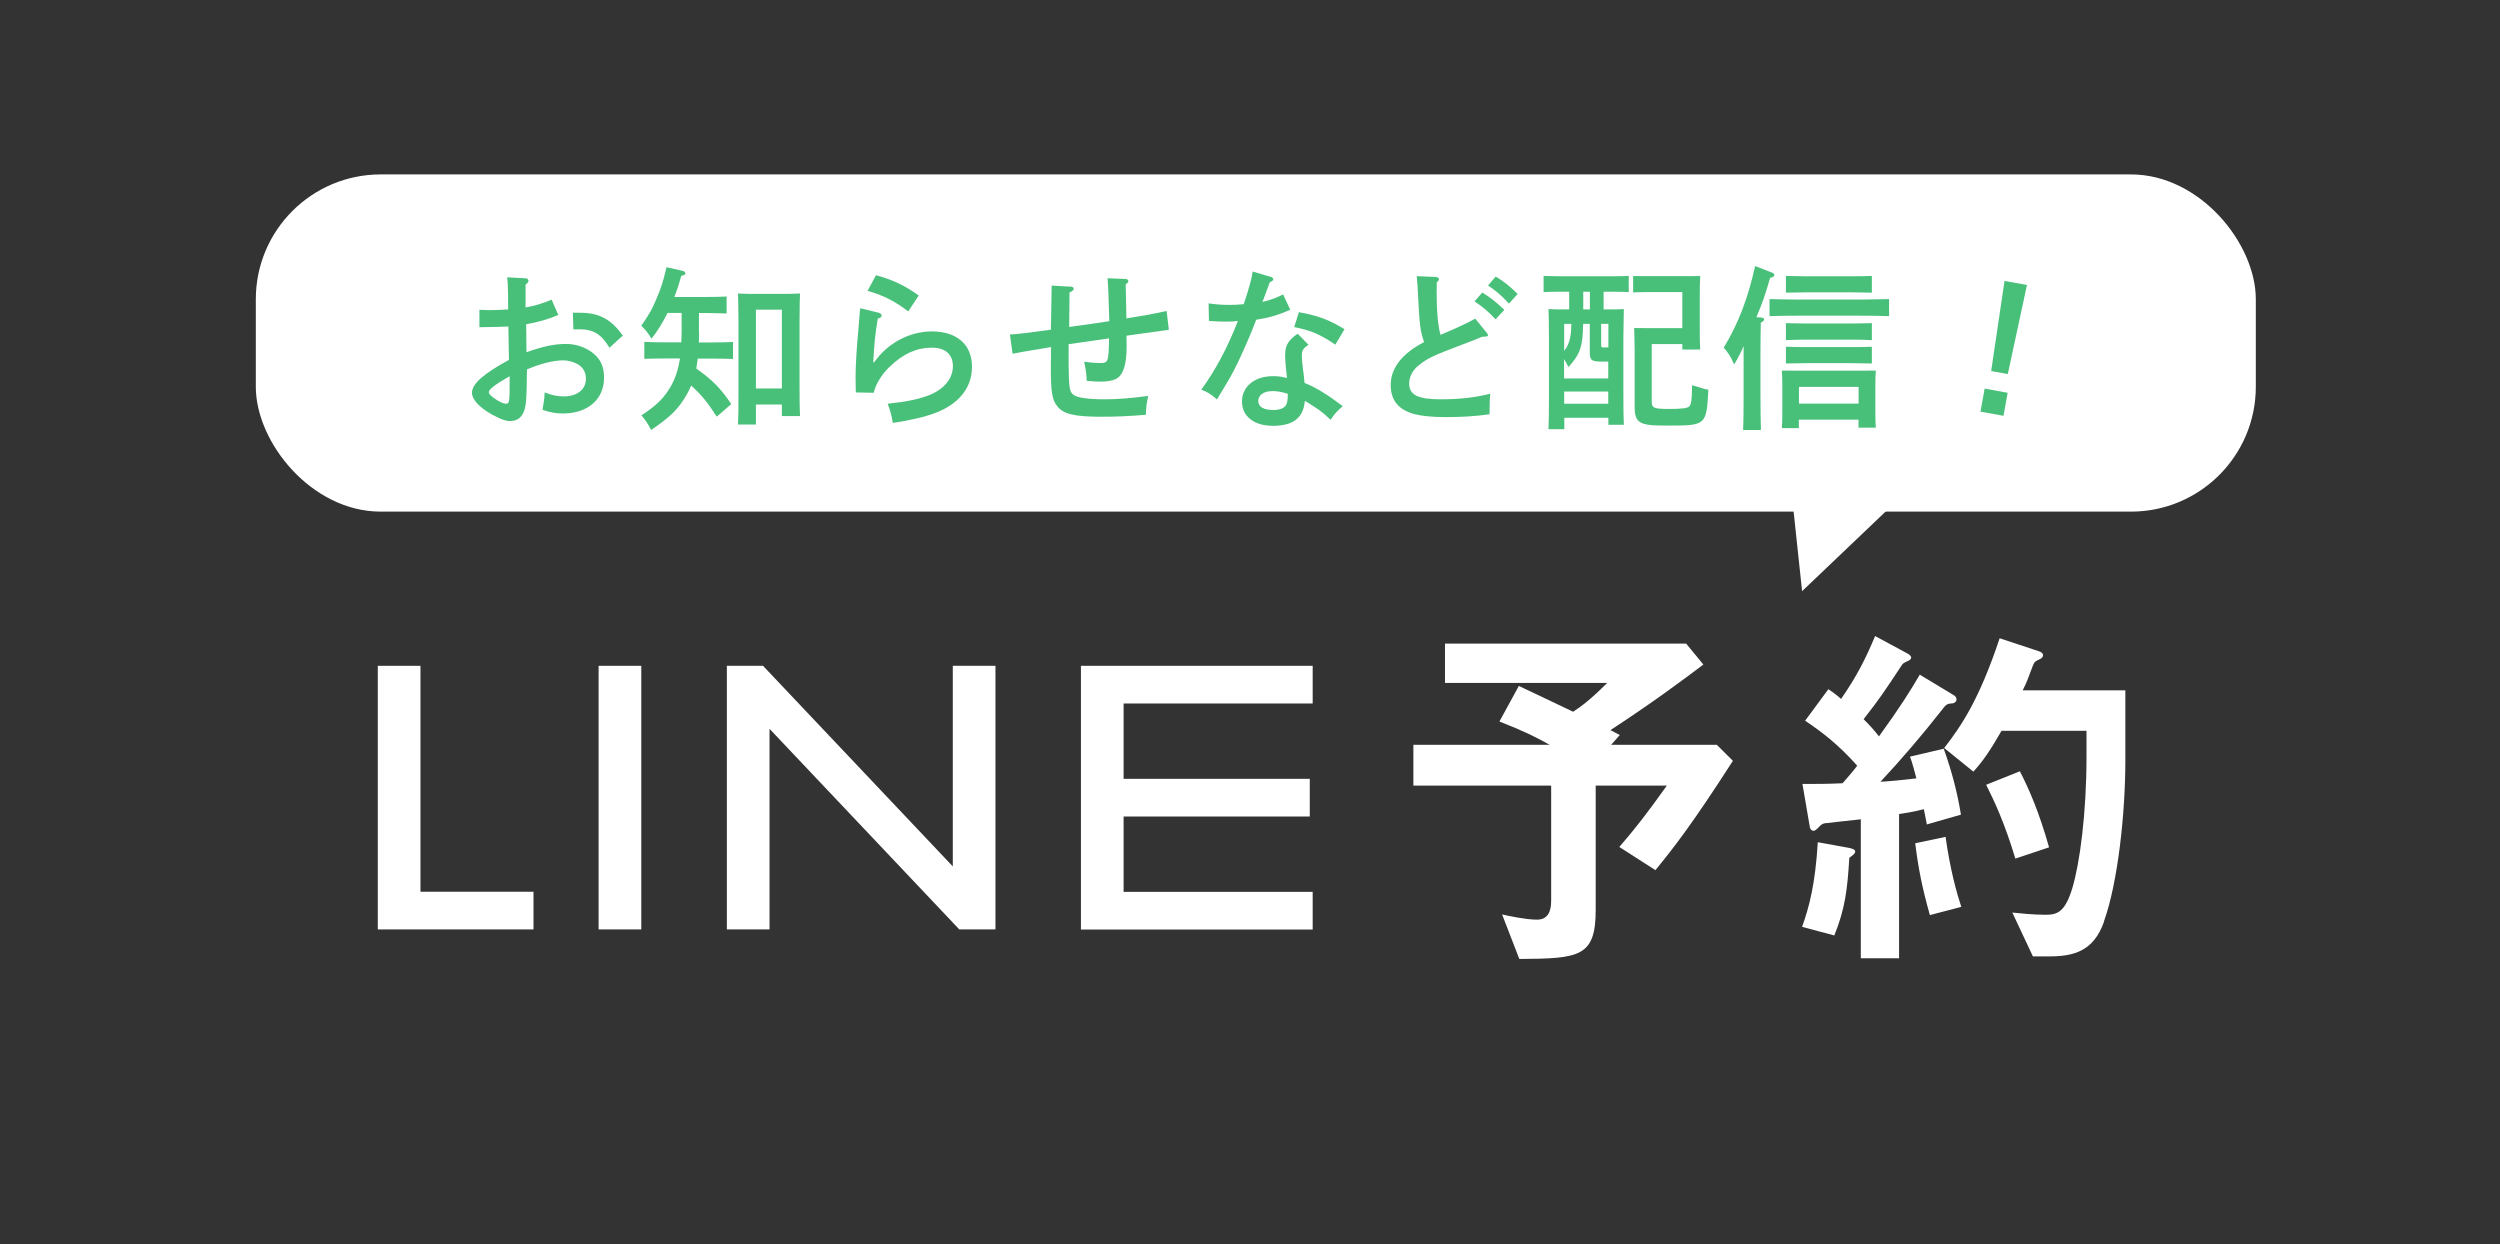 <?xml version="1.0" encoding="UTF-8"?>
<svg id="_レイヤー_2" data-name="レイヤー 2" xmlns="http://www.w3.org/2000/svg" viewBox="0 0 215 107">
  <rect x="0" y="0" width="215" height="107" fill="#333333" stroke="none"/>
  <defs>
    <style>
      .cls-1 {
        fill: none;
        opacity: .95;
      }

      .cls-2 {
        fill: #fff;
      }

      .cls-3 {
        fill: #48c07a;
      }
    </style>
  </defs>
  <g id="contents">
    <rect class="cls-1" width="215" height="107"/>
    <g>
      <path class="cls-2" d="m32.49,57.26h3.67v19.43h9.72v3.24h-13.39v-22.67Z"/>
      <path class="cls-2" d="m51.48,57.26h3.67v22.67h-3.67v-22.67Z"/>
      <path class="cls-2" d="m62.51,57.26h3.11l16.32,17.25v-17.25h3.67v22.67h-3.11l-16.32-17.25v17.25h-3.67v-22.67Z"/>
      <path class="cls-2" d="m92.96,57.26h19.93v3.24h-16.26v6.48h16.01v3.24h-16.01v6.48h16.26v3.24h-19.93v-22.67Z"/>
      <path class="cls-2" d="m142.38,74.84l-3.12-2c1.39-1.61,2.32-2.8,4.09-5.28h-6.12v10.69c0,4.06-1.42,4.19-6.57,4.22l-1.48-3.83c.55.13,2.06.45,3,.45s1.22-.71,1.22-1.61v-9.92h-11.85v-3.51h11.72c-1.16-.64-2.16-1.16-4.32-2l1.67-3.06c.87.42,1.71.8,4.67,2.22.68-.45,1.45-1,2.93-2.48h-13.95v-3.38h20.74l1.48,1.8c-1.93,1.45-4.25,3.19-7.99,5.64.13.06.68.35.8.42l-.74.84h9.08l1.39,1.38c-3.54,5.51-5.12,7.51-6.67,9.41Z"/>
      <path class="cls-2" d="m159.04,73.78c-.16,2.67-.35,4.35-1.29,6.67l-2.77-.74c.61-1.71,1.13-3.64,1.35-7.28l2.64.48c.19.03.58.13.58.32,0,.16-.16.29-.52.55Zm6.67-2.87c-.06-.29-.13-.71-.26-1.32-1.13.29-1.58.32-2.13.42v12.4h-3.29v-11.95c-1.16.13-2.45.26-2.87.32-.23,0-.45.03-.71.32-.26.26-.35.35-.51.35-.1,0-.26-.13-.29-.29l-.64-3.74c1.38,0,2.09,0,3.45-.06.32-.39.81-.9,1.26-1.51-1.64-1.84-3-2.87-4.48-3.87l2-2.71c.52.35.81.58,1.09.84,1.39-2,2.13-3.51,2.93-5.41l2.87,1.55c.16.1.23.23.23.29,0,.1-.06.19-.19.26-.42.19-.52.26-.58.35-1.64,2.48-1.9,2.87-3.32,4.7.55.55.9.93,1.32,1.48,1.87-2.58,2.74-3.99,3.51-5.31l2.93,1.77c.19.1.23.29.23.35,0,.29-.32.35-.35.35-.52.03-.55.1-1,.68-1.64,2.09-3.38,4.12-5.19,6.06,1.03-.06,1.71-.13,3.09-.29-.16-.58-.32-1.26-.55-1.87l2.9-.68c.68,1.9,1.16,3.7,1.48,5.67l-2.93.84Zm.26,7.79c-.68-2.42-1-4.06-1.26-6.18l2.61-.55c.39,2.83.97,4.86,1.35,6.02l-2.71.71Zm14.98.55c-.9,2.58-2.64,3-4.73,3h-1.39l-1.77-3.77c.68.06,1.71.19,2.87.19,1.03,0,1.67-.26,2.29-2.29.64-2.13,1.22-6.41,1.22-11.34v-2.19h-7.31c-.93,1.61-1.51,2.51-2.42,3.51l-2.51-2.03c1.45-1.87,3-4.12,4.77-9.44l3.41,1.13c.16.06.32.16.32.32s-.1.26-.23.32c-.48.23-.52.26-.68.68-.39,1.03-.45,1.26-.84,2.03h8.83v6.02c0,4.57-.64,10.5-1.84,13.85Zm-7.63-5.41c-.93-3.09-1.8-4.93-2.51-6.35l2.9-1.16c.81,1.58,1.64,3.48,2.51,6.54l-2.9.97Z"/>
    </g>
    <rect class="cls-2" x="22" y="15" width="172" height="29" rx="10.74" ry="10.74"/>
    <polygon class="cls-2" points="154.98 50.84 164.54 41.73 154.01 41.73 154.98 50.84"/>
    <g>
      <path class="cls-3" d="m48.04,27.08c-.9.38-1.75.62-2.79.81.01,1.1.03,1.89.03,2.4,1.51-.53,2.42-.71,3.42-.71.85,0,1.72.3,2.35.83.62.51.9,1.17.9,2.07,0,1.86-1.4,3.08-3.54,3.08-.63,0-1.07-.09-1.75-.31.13-.84.15-.92.18-1.5.66.25,1.11.34,1.65.34,1.15,0,1.9-.6,1.9-1.51,0-.56-.24-.99-.71-1.26-.34-.19-.82-.33-1.21-.33-.87,0-1.98.28-3.15.78-.02,1.49-.03,2.05-.06,2.48-.06,1.35-.51,1.96-1.41,1.96-.39,0-.84-.18-1.58-.58-1.08-.62-1.68-1.28-1.68-1.86,0-.75.99-1.63,3.18-2.82q-.02-.73-.02-1.12s-.01-.61-.03-1.75c-.57.03-1.41.05-2.49.06v-1.5c.5.03.72.03.97.03.42,0,1.02-.03,1.5-.06q-.01-.31-.01-1.41c-.01-.64-.03-1.06-.08-1.35l1.54.08c.18,0,.3.09.3.21,0,.1-.07.21-.25.34v1.96c.62-.09,1.53-.36,2.24-.67l.58,1.33Zm-4.21,5.28c-.13.07-.24.13-.32.18-.93.54-1.47.96-1.47,1.18,0,.18.25.41.75.72.34.19.54.28.71.28.3,0,.33-.13.33-1.74v-.63Zm8.59-2.45c-.71-1.17-1.38-1.59-2.58-1.59-.15,0-.29,0-.53.01l-.04-1.44q.18,0,.69.01c1.59.01,2.61.57,3.6,1.96l-1.14,1.04Z"/>
      <path class="cls-3" d="m60.12,28.55c0,.32,0,.62-.02.9h1.14c.58,0,1.35-.02,1.8-.04v1.46c-.45-.02-1.3-.03-1.8-.03h-1.23l-.13.85c1.39.99,2.1,1.71,3.01,3.06l-1.25,1.08c-.81-1.25-1.3-1.86-2.2-2.67-.18.43-.41.85-.68,1.26-.61.93-1.24,1.51-2.76,2.56-.27-.52-.51-.88-.84-1.26,1.3-.85,1.92-1.46,2.49-2.43.41-.69.67-1.47.83-2.46h-1.28c-.5,0-1.33.01-1.79.03v-1.46c.45.03,1.21.04,1.79.04h1.39c.02-.34.03-.71.03-1.09v-1.44h-1.21c-.42.84-.87,1.58-1.38,2.22-.3-.5-.5-.75-.88-1.11.75-1.1.92-1.4,1.3-2.31.42-.99.57-1.45.87-2.73l1.33.3c.2.04.29.12.29.23s0,.1-.35.22c-.18.64-.37,1.25-.6,1.81h2.7c.58,0,1.35-.01,1.8-.04v1.46c-.46-.01-1.3-.04-1.8-.04h-.58v1.63Zm4.89,7.96h-1.54c.03-.6.04-1.47.04-2.62v-6.27c0-.9-.03-1.91-.04-2.38.27.01.53.03.88.03h3.57c.34,0,.6-.02.88-.03q-.03.48-.04,2.38v5.54c0,1.18.01,2.07.04,2.62h-1.56v-.99h-2.23v1.72Zm2.23-3.1v-6.78h-2.23v6.78h2.23Z"/>
      <path class="cls-3" d="m75.61,26.92c.13.03.21.12.21.23s-.09.18-.33.25c-.21,1.2-.32,2.28-.39,3.76h.08c1.12-1.63,3.03-2.66,4.96-2.66,2.15,0,3.45,1.14,3.45,3.03,0,1.79-1.08,3.17-3.09,3.96-.87.34-2.26.67-3.72.88-.08-.55-.23-1.12-.44-1.65,1.61-.17,2.66-.38,3.6-.75,1.26-.51,2.01-1.42,2.01-2.49,0-1-.66-1.58-1.8-1.58-1.32,0-2.46.51-3.63,1.63-.69.65-1.23,1.54-1.38,2.25l-1.54-.03c-.02-.76-.02-.93-.02-1.27,0-1.09.08-2.38.25-4.23.04-.45.04-.58.09-1.14.02-.27.02-.29.06-.6l1.62.39Zm-.27-3.25c1.4.38,2.45.87,3.67,1.74l-.9,1.37c-1.1-.84-2.1-1.37-3.5-1.77l.72-1.33Z"/>
      <path class="cls-3" d="m92.02,24.64c.21.01.32.07.32.19,0,.11-.1.21-.36.32,0,.4-.01,1.39-.03,2.97,2.71-.39,3.3-.46,3.45-.5-.07-2.34-.09-2.91-.15-3.69l1.56.06c.12,0,.23.09.23.2,0,.08-.06.15-.23.25q.01.58.04,1.89c0,.09,0,.12.02,1.05,1.57-.25,1.96-.31,3.46-.64l.19,1.62c-.5.07-1.38.19-3.64.51.01.57.01.87.01.92,0,1.57-.29,2.46-.9,2.79-.29.15-.77.24-1.25.24-.39,0-.74-.01-1.29-.07-.01-.51-.04-.79-.21-1.64.62.08.99.11,1.38.11.69,0,.72-.11.76-2.12-.03,0-1.18.17-3.48.5v1.72c.03,2.13.08,2.36.43,2.64.3.24,1.25.38,2.64.38,1.15,0,2.25-.09,3.78-.29-.13.52-.19.99-.21,1.62-1.46.12-2.47.17-3.84.17-2.29,0-3.27-.23-3.79-.92-.43-.54-.54-1.21-.54-3.32l.02-1.75c-.08.02-.11.02-.2.03-.43.08-.51.09-1.49.25-.61.11-.75.12-1.62.29l-.23-1.65c1-.07,1.3-.12,3.53-.42v-.36c0-.18.01-.69.03-1.42.02-1.1.02-1.23.03-2.01l1.56.09Z"/>
      <path class="cls-3" d="m109.31,23.82c.12.04.19.1.19.19,0,.1-.07.16-.3.27-.36.96-.53,1.47-.64,1.69.73-.18,1.27-.38,1.79-.65l.61,1.32c-1.04.46-1.76.67-2.93.86-.27.73-.73,1.85-1.26,3-.52,1.14-.86,1.78-1.46,2.77-.3.5-.52.86-.65,1.08-.55-.47-.78-.62-1.35-.84,1.2-1.63,2.28-3.66,3.15-5.91-.31.04-.56.06-1.04.06-.41,0-.74-.01-1.45-.06l-.03-1.51c.71.1,1.17.13,1.79.13.42,0,.67-.01,1.23-.06.43-1.26.71-2.28.77-2.81l1.57.47Zm3.23,5.82c-.46.31-.58.49-.58.93,0,.31.01.5.1,1.2.04.31.06.4.1.86q.01.18.03.3c.93.37,1.91.96,3.29,2-.43.36-.68.62-1.05,1.17-.81-.75-.89-.81-2.21-1.63-.13,1.46-.99,2.15-2.75,2.15-1.61,0-2.66-.81-2.66-2.09s1.08-2.18,2.66-2.18c.47,0,.78.04,1.21.16-.04-.35-.04-.46-.09-.84-.04-.34-.07-.96-.07-1.14,0-.81.28-1.29,1.08-1.83l.93.95Zm-3.17,4c-.68,0-1.16.34-1.16.84s.44.78,1.3.78c.53,0,.92-.15,1.08-.41.12-.18.16-.49.16-.98-.53-.18-.95-.24-1.39-.24Zm2.35-6.79c1.67.31,2.49.61,3.91,1.46l-.79,1.33c-1.27-.87-2.13-1.24-3.54-1.51l.41-1.29Z"/>
      <path class="cls-3" d="m123.55,24.92c0,1.8.1,3,.33,3.88.82-.36,1.33-.57,1.51-.66q.94-.42,1.48-.74l.98,1.21c.09.12.12.15.12.2,0,.12-.11.15-.5.15-.56.23-1,.41-1.29.51-3.01,1.15-3.29,1.27-4.11,1.9-.57.42-.88,1.02-.88,1.62,0,.97.74,1.35,2.7,1.35,1.65,0,2.96-.15,4.27-.48-.04.62-.06.67-.06,1.77-1.37.18-2.34.24-3.79.24-1.14,0-2.01-.09-2.66-.25-1.38-.38-2.05-1.18-2.05-2.52,0-1.44.99-2.71,2.87-3.68-.35-1.08-.38-1.33-.53-4.23-.01-.42-.04-.72-.1-1.44l1.67.07c.13.02.24.09.24.18s-.06.18-.19.29v.61Zm3.91.23c.71.43,1.17.79,1.91,1.5l-.75.81c-.71-.74-1.04-1.02-1.81-1.54l.66-.76Zm1.17-1.37c.71.43,1.16.79,1.89,1.5l-.75.83c-.69-.74-1.04-1.04-1.8-1.56l.66-.76Z"/>
      <path class="cls-3" d="m134.52,36.91h-1.35c.03-.6.04-1.47.04-2.62v-5.33c0-.9-.02-1.91-.04-2.38.28.01.54.03.88.03h.9v-1.52h-.7c-.44,0-1.08,0-1.5.03v-1.39c.42.01,1.06.03,1.5.03h4.32c.43,0,1.08-.01,1.5-.03v1.39c-.42-.03-1.07-.03-1.5-.03h-.66v1.52h.86c.36,0,.61-.02.88-.03q-.01.48-.04,2.38v4.95c0,1.18.01,2.07.04,2.62h-1.33v-.6h-3.79v.97Zm0-4.36h3.79v-1.46c-.13.01-.27.01-.41.01-1.06,0-1.18-.09-1.18-.88v-2.37h-.57c-.03,1.96-.25,2.6-1.26,3.72-.18-.35-.29-.54-.38-.69v1.67Zm0-2.37c.54-.69.6-1.48.62-2.33h-.62v2.33Zm0,4.54h3.79v-1.05h-3.79v1.05Zm2.21-8.11v-1.52h-.57v1.52h.57Zm1.59,1.24h-.62v1.82c0,.18.03.21.23.21.06,0,.21,0,.39-.01v-2.01Zm3.73,1.75v4.94c0,.55.18.63,1.54.63,1.04,0,1.54-.06,1.7-.23.15-.15.22-.69.22-1.48v-.33q.29.09.77.22c.24.08.36.12.64.17-.17,3.06-.18,3.08-3.5,3.08-1.2,0-1.65-.03-2.05-.15-.58-.18-.79-.55-.79-1.41v-4.95c0-.42-.03-1.54-.04-1.88.33.01.63.01,1.08.01h3.06v-3.1h-3.03c-.41,0-.87.01-1.2.03v-1.41c.34.01.81.01,1.2.01h3.48c.46,0,.72,0,1.09-.01-.03.54-.04.92-.04,1.72v3.13c0,.56,0,.75.04,1.47h-1.54v-.47h-2.62Z"/>
      <path class="cls-3" d="m149.97,29.72c-.25.58-.45.98-.83,1.62-.34-.75-.5-.97-.9-1.44,1.26-2.08,2.1-4.28,2.7-7.02l1.44.56c.13.04.21.12.21.21,0,.12-.04.15-.36.25-.43,1.48-.64,2.1-1.18,3.38l.42.03c.15.02.25.08.25.15,0,.09-.09.18-.29.3-.01.75-.03,1.47-.03,2.57v3.57c0,1.35.02,2.42.04,3.08h-1.53c.03-.67.04-1.7.04-3.08v-4.17Zm12.49-2.53c-.64-.03-1.69-.04-2.38-.04h-5.5c-.78,0-1.77.01-2.4.04v-1.47c.63.02,1.62.04,2.4.04h5.5c.69,0,1.74-.03,2.38-.04v1.47Zm-7.75,9.63h-1.47c.03-.36.04-.85.04-1.6v-2.03c0-.48-.01-1.05-.04-1.32.53.01.99.01,1.65.01h4.78c.66,0,1.12,0,1.65-.01-.03.27-.04.84-.04,1.32v2.03c0,.71.01,1.21.04,1.56h-1.49v-.69h-5.13v.73Zm6.27-11.65c-.47-.01-1.31-.03-1.8-.03h-3.79c-.5,0-1.33.02-1.8.03v-1.44c.45.01,1.23.03,1.8.03h3.79c.57,0,1.35-.01,1.8-.03v1.44Zm0,4.08c-.47-.03-1.31-.04-1.8-.04h-3.79c-.5,0-1.33.01-1.8.04v-1.46c.45.01,1.23.03,1.8.03h3.79c.57,0,1.35-.02,1.8-.03v1.46Zm0,2.01c-.47-.01-1.31-.03-1.8-.03h-3.79c-.5,0-1.33.02-1.8.03v-1.44c.45.02,1.23.03,1.8.03h3.79c.57,0,1.35-.01,1.8-.03v1.44Zm-1.14,3.45v-1.44h-5.13v1.44h5.13Z"/>
      <path class="cls-3" d="m172.66,33.78l-.36,1.98-1.98-.36.36-1.98,1.98.36Zm1.66-9.27l-1.65,7.66-1.43-.26,1.15-7.75,1.93.35Z"/>
    </g>
  </g>
</svg>